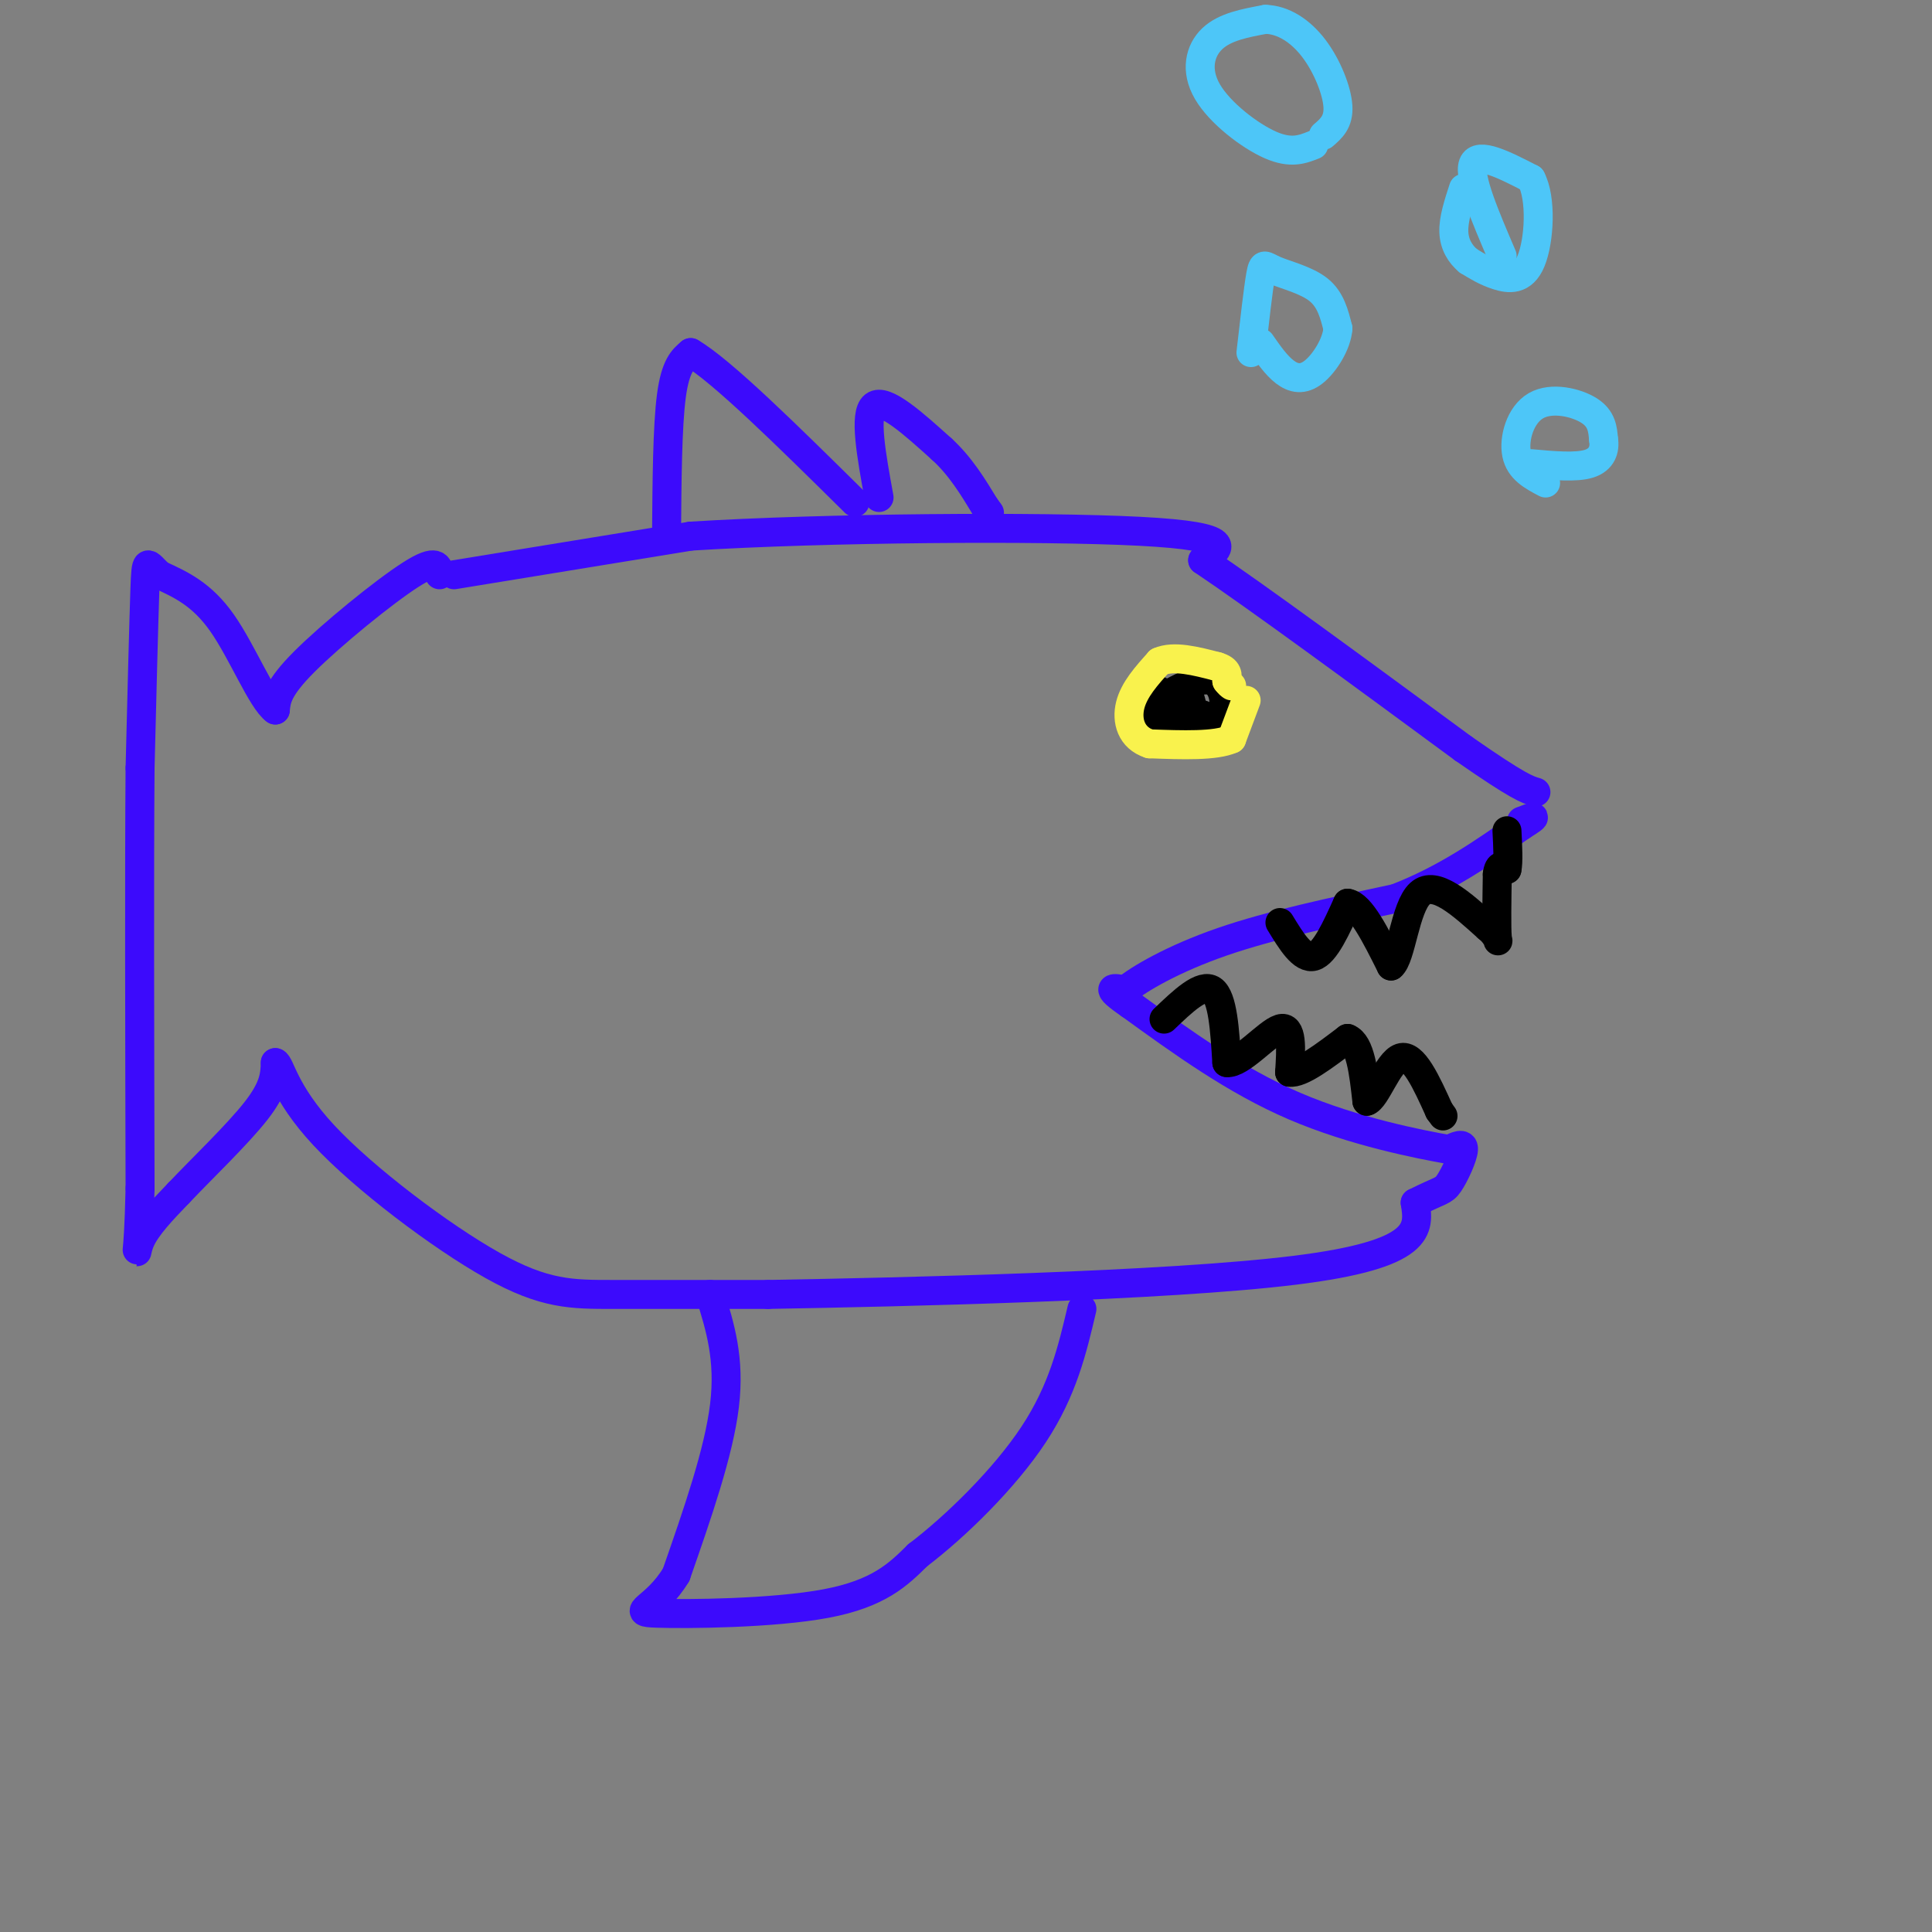<svg viewBox='0 0 400 400' version='1.1' xmlns='http://www.w3.org/2000/svg' xmlns:xlink='http://www.w3.org/1999/xlink'><rect x="0" y="0" width="400" height="400" fill="#808080" stroke="none"/><g fill='none' stroke='rgb(60,10,252)' stroke-width='6' stroke-linecap='round' stroke-linejoin='round'><path d='M94,119c0.000,0.000 49.000,-8.000 49,-8'/><path d='M143,111c27.711,-1.733 72.489,-2.067 93,-1c20.511,1.067 16.756,3.533 13,6'/><path d='M249,116c11.167,7.500 32.583,23.250 54,39'/><path d='M303,155c11.500,8.000 13.250,8.500 15,9'/><path d='M91,119c-0.222,-1.778 -0.444,-3.556 -6,0c-5.556,3.556 -16.444,12.444 -22,18c-5.556,5.556 -5.778,7.778 -6,10'/><path d='M57,147c-2.800,-2.000 -6.800,-12.000 -11,-18c-4.200,-6.000 -8.600,-8.000 -13,-10'/><path d='M33,119c-2.644,-2.533 -2.756,-3.867 -3,3c-0.244,6.867 -0.622,21.933 -1,37'/><path d='M29,159c-0.167,20.667 -0.083,53.833 0,87'/><path d='M29,246c-0.356,16.422 -1.244,13.978 0,11c1.244,-2.978 4.622,-6.489 8,-10'/><path d='M37,247c4.622,-4.889 12.178,-12.111 16,-17c3.822,-4.889 3.911,-7.444 4,-10'/><path d='M57,220c1.059,0.309 1.707,6.083 10,15c8.293,8.917 24.233,20.978 35,27c10.767,6.022 16.362,6.006 25,6c8.638,-0.006 20.319,-0.003 32,0'/><path d='M159,268c28.089,-0.489 82.311,-1.711 109,-5c26.689,-3.289 25.844,-8.644 25,-14'/><path d='M293,249c5.238,-2.655 5.833,-2.292 7,-4c1.167,-1.708 2.905,-5.488 3,-7c0.095,-1.512 -1.452,-0.756 -3,0'/><path d='M300,238c-6.067,-1.067 -19.733,-3.733 -32,-9c-12.267,-5.267 -23.133,-13.133 -34,-21'/><path d='M234,208c-5.833,-4.000 -3.417,-3.500 -1,-3'/><path d='M233,205c2.689,-2.289 9.911,-6.511 20,-10c10.089,-3.489 23.044,-6.244 36,-9'/><path d='M289,186c10.333,-4.000 18.167,-9.500 26,-15'/><path d='M315,171c4.333,-2.667 2.167,-1.833 0,-1'/><path d='M138,111c0.083,-11.333 0.167,-22.667 1,-29c0.833,-6.333 2.417,-7.667 4,-9'/><path d='M143,73c6.333,3.667 20.167,17.333 34,31'/><path d='M182,103c-1.583,-8.667 -3.167,-17.333 -1,-19c2.167,-1.667 8.083,3.667 14,9'/><path d='M195,93c3.833,3.500 6.417,7.750 9,12'/><path d='M204,105c1.500,2.000 0.750,1.000 0,0'/><path d='M147,268c2.083,6.667 4.167,13.333 3,23c-1.167,9.667 -5.583,22.333 -10,35'/><path d='M140,326c-4.310,7.226 -10.083,7.792 -4,8c6.083,0.208 24.024,0.060 35,-2c10.976,-2.060 14.988,-6.030 19,-10'/><path d='M190,322c7.844,-5.956 17.956,-15.844 24,-25c6.044,-9.156 8.022,-17.578 10,-26'/></g>
<g fill='none' stroke='rgb(0,0,0)' stroke-width='6' stroke-linecap='round' stroke-linejoin='round'><path d='M241,211c3.917,-3.750 7.833,-7.500 10,-6c2.167,1.500 2.583,8.250 3,15'/><path d='M254,220c2.822,0.378 8.378,-6.178 11,-7c2.622,-0.822 2.311,4.089 2,9'/><path d='M267,222c2.333,0.333 7.167,-3.333 12,-7'/><path d='M279,215c2.667,1.000 3.333,7.000 4,13'/><path d='M283,228c1.822,-0.467 4.378,-8.133 7,-9c2.622,-0.867 5.311,5.067 8,11'/><path d='M298,230c1.333,1.833 0.667,0.917 0,0'/><path d='M265,191c2.333,3.833 4.667,7.667 7,7c2.333,-0.667 4.667,-5.833 7,-11'/><path d='M279,187c2.667,0.333 5.833,6.667 9,13'/><path d='M288,200c2.111,-1.622 2.889,-12.178 6,-15c3.111,-2.822 8.556,2.089 14,7'/><path d='M308,192c2.622,2.111 2.178,3.889 2,2c-0.178,-1.889 -0.089,-7.444 0,-13'/><path d='M310,181c0.333,-2.333 1.167,-1.667 2,-1'/><path d='M312,180c0.333,-1.500 0.167,-4.750 0,-8'/><path d='M240,143c-1.000,4.417 -2.000,8.833 0,10c2.000,1.167 7.000,-0.917 12,-3'/><path d='M252,150c2.222,-2.689 1.778,-7.911 -1,-9c-2.778,-1.089 -7.889,1.956 -13,5'/><path d='M238,146c-1.167,0.833 2.417,0.417 6,0'/><path d='M244,146c1.333,-0.578 1.667,-2.022 2,-2c0.333,0.022 0.667,1.511 1,3'/><path d='M247,147c-0.833,1.000 -3.417,2.000 -6,3'/><path d='M241,150c0.333,0.167 4.167,-0.917 8,-2'/></g>
<g fill='none' stroke='rgb(77,198,248)' stroke-width='6' stroke-linecap='round' stroke-linejoin='round'><path d='M320,100c-2.679,-1.411 -5.357,-2.821 -6,-6c-0.643,-3.179 0.750,-8.125 4,-10c3.250,-1.875 8.357,-0.679 11,1c2.643,1.679 2.821,3.839 3,6'/><path d='M332,91c0.333,2.044 -0.333,4.156 -3,5c-2.667,0.844 -7.333,0.422 -12,0'/><path d='M259,73c0.750,-6.577 1.500,-13.155 2,-16c0.500,-2.845 0.750,-1.958 3,-1c2.250,0.958 6.500,1.988 9,4c2.500,2.012 3.250,5.006 4,8'/><path d='M277,68c-0.214,3.202 -2.750,7.208 -5,9c-2.250,1.792 -4.214,1.369 -6,0c-1.786,-1.369 -3.393,-3.685 -5,-6'/><path d='M311,53c-3.500,-8.167 -7.000,-16.333 -6,-19c1.000,-2.667 6.500,0.167 12,3'/><path d='M317,37c2.202,4.095 1.708,12.833 0,17c-1.708,4.167 -4.631,3.762 -7,3c-2.369,-0.762 -4.185,-1.881 -6,-3'/><path d='M304,54c-1.689,-1.400 -2.911,-3.400 -3,-6c-0.089,-2.600 0.956,-5.800 2,-9'/><path d='M272,30c-2.369,0.940 -4.738,1.881 -9,0c-4.262,-1.881 -10.417,-6.583 -13,-11c-2.583,-4.417 -1.595,-8.548 1,-11c2.595,-2.452 6.798,-3.226 11,-4'/><path d='M262,4c3.631,0.095 7.208,2.333 10,6c2.792,3.667 4.798,8.762 5,12c0.202,3.238 -1.399,4.619 -3,6'/></g>
<g fill='none' stroke='rgb(249,242,77)' stroke-width='6' stroke-linecap='round' stroke-linejoin='round'><path d='M258,145c0.000,0.000 -3.000,8.000 -3,8'/><path d='M255,153c-3.333,1.500 -10.167,1.250 -17,1'/><path d='M238,154c-3.800,-1.222 -4.800,-4.778 -4,-8c0.800,-3.222 3.400,-6.111 6,-9'/><path d='M240,137c3.000,-1.333 7.500,-0.167 12,1'/><path d='M252,138c2.333,0.667 2.167,1.833 2,3'/><path d='M254,141c0.500,0.667 0.750,0.833 1,1'/></g>
</svg>